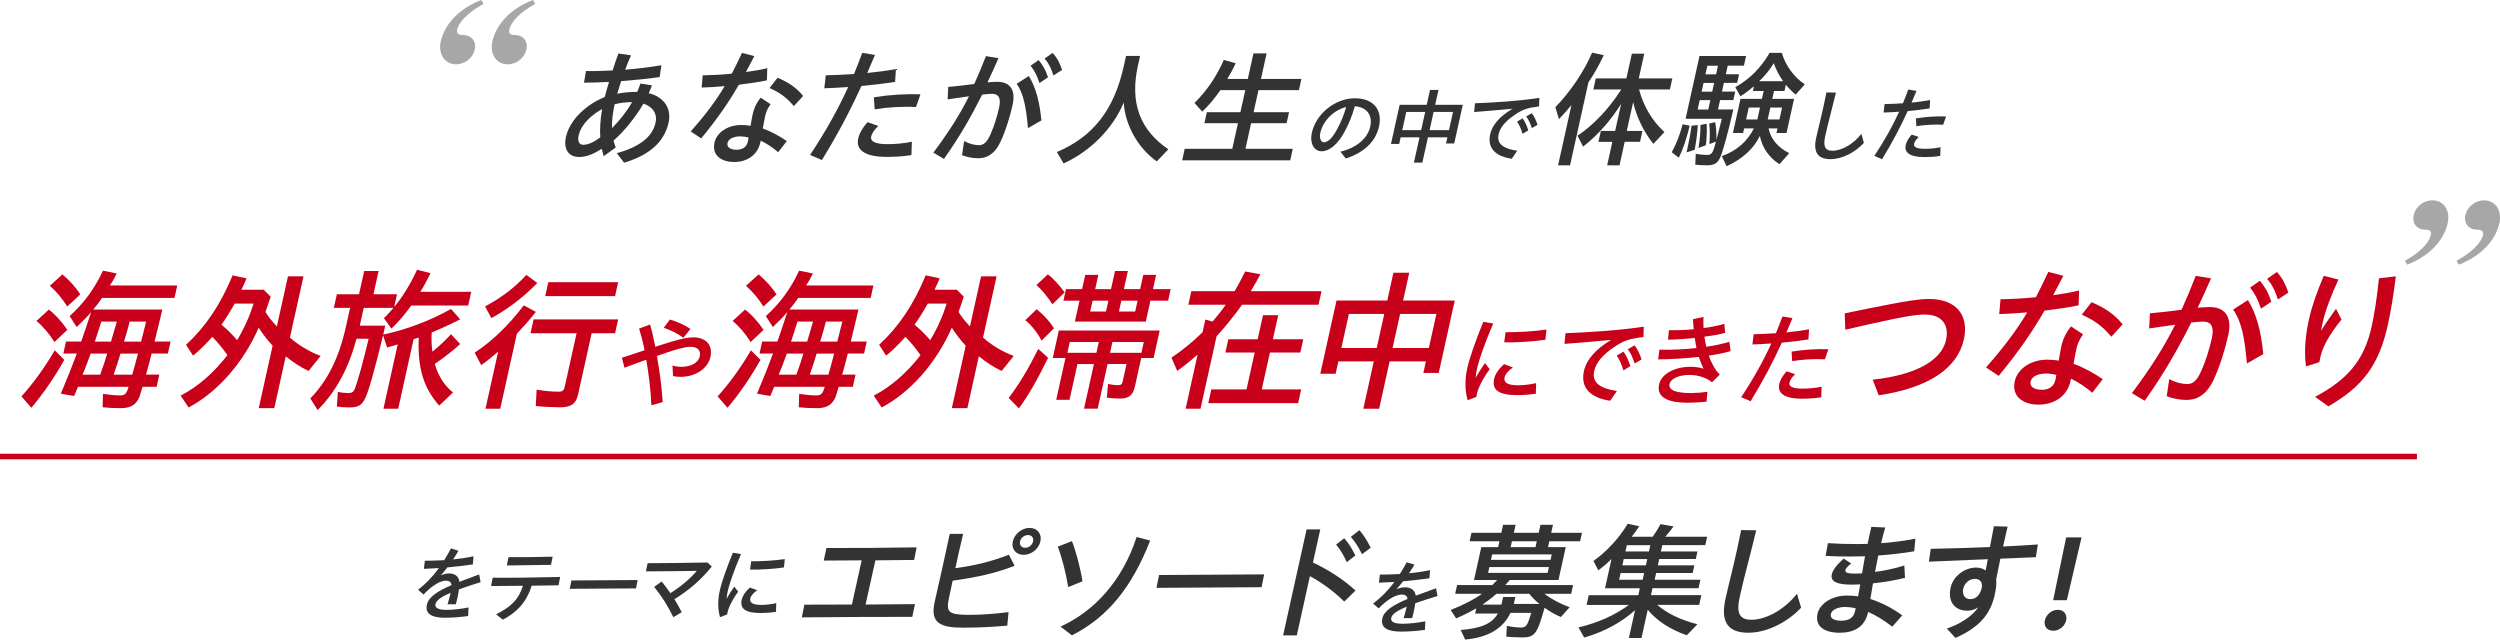 <?xml version="1.0" encoding="UTF-8"?><svg id="b" xmlns="http://www.w3.org/2000/svg" viewBox="0 0 703.37 179.95"><g id="c"><path d="m169.29,41.86c-2.22,1.45-4.35,2.31-6.29,2.31-3.16,0-4.51-2.31-3.77-5.67.69-3.11,2.94-6.14,6.04-8.45,1.51-1.16,3.19-2.09,4.88-2.75.3-1.19.7-2.67,1.2-4.26-2.76.15-5.25.22-7.04.22l.55-3.29c1.92.07,4.56,0,7.5-.15.51-1.66,1.1-3.32,1.63-4.77l3.55.51c-.57,1.26-1.12,2.64-1.65,4.05,3.4-.29,7.01-.69,10.19-1.26l-.48,3.32c-3.34.5-7.19.87-10.84,1.16-.42,1.26-.8,2.49-1.11,3.54,1.77-.36,3.67-.54,5.64-.51.36-.83.59-1.52.88-2.35l3.26.51c-.28.76-.58,1.48-.92,2.2,4.15,1.01,6.51,4.15,5.6,8.24-1.02,4.59-4.26,8.85-12.52,11.31l-2.06-2.67c7.27-2.02,10.14-5.13,10.9-8.56.58-2.6-.82-4.55-3.4-5.38-2.2,3.79-5.37,7.73-8.41,10.4.18.65.36,1.3.62,1.92l-3.38,2.46c-.21-.65-.39-1.34-.55-2.06Zm-5.21-1.12c1.29,0,3-.72,4.81-2.1-.16-2.17,0-5.02.51-7.95-.89.47-1.91,1.16-2.92,1.99-1.58,1.3-3.2,3.25-3.67,5.38-.4,1.81.2,2.67,1.27,2.67Zm8.11-4.7c2.02-1.99,4.12-4.66,5.67-7.3-1.76,0-3.41.18-4.95.61-.47,2.28-.8,4.59-.73,6.68Z" fill="#333" stroke-width="0"/><path d="m194.35,36.98c4.32-4.91,7.19-8.81,9.54-12.75-2.42.22-4.71.36-6.48.4l.29-3.43c2.41-.04,5.28-.18,8.18-.47.95-1.84,1.91-3.76,2.88-5.85l3.46.9c-.82,1.59-1.58,3.07-2.36,4.48,2.18-.29,4.27-.65,6.02-1.08l-.12,3.43c-1.96.43-4.86.87-7.88,1.23-2.85,4.91-5.93,9.43-10.6,15.1l-2.94-1.95Zm6.66,3.14c.61-2.75,3.65-4.95,7.49-4.95.86,0,1.78.07,2.68.22.19-1.19.43-2.6.59-3.29.22-1.01.76-2.78,2.24-4.62l2.79,1.84c-.99,1.41-1.32,2.38-1.54,3.4-.25,1.12-.41,2.17-.65,3.43,2.37.83,4.7,2.13,6.75,3.54l-2.42,3.14c-1.57-1.34-3.22-2.46-4.91-3.25l-.13.58c-.75,3.36-3.61,5.42-7.37,5.42-3.34,0-6.34-1.7-5.5-5.45Zm6.23,2.02c1.65,0,2.82-.76,3.16-2.28.06-.29.15-.69.22-1.16-.78-.22-1.58-.33-2.33-.33-1.9,0-3.35.69-3.6,1.84-.28,1.27.9,1.92,2.55,1.92Zm9.27-17.38l2.26-2.89c2.98,1.26,5.28,2.75,7.19,5.13l-2.61,2.85c-2.19-2.56-4.03-3.83-6.84-5.09Z" fill="#333" stroke-width="0"/><path d="m227.91,43.59c4.42-6.65,7.88-12.86,10.73-19.11-2.48.18-4.8.29-6.72.36l.41-3.65c2.49-.07,5.17-.18,7.94-.36.79-1.95,1.59-3.94,2.33-5.96l3.57.58c-.71,1.73-1.45,3.43-2.17,5.09,2.72-.29,5.41-.61,8.07-1.12l-.23,3.61c-2.94.47-6.26.87-9.48,1.16-3.21,7.04-6.74,13.73-11.12,20.84l-3.34-1.45Zm13.56-4.66c.3-1.34,1.16-2.96,2.62-4.55l3.03,1.05c-1.17,1.08-1.84,2.17-2.01,2.93-.31,1.41,1.09,2.2,4.61,2.2,2.3,0,4.79-.25,6.83-.69l-.12,3.76c-2.32.43-5.21.51-6.93.51-6.57,0-8.71-2.17-8.04-5.2Zm4.39-11.56c4.24-.69,9.09-1.01,13.11-.83l-1.26,3.58c-3.86-.22-8.27.07-11.63.65l-.22-3.4Z" fill="#333" stroke-width="0"/><path d="m262.62,42.91c4.23-5.64,7.36-10.55,10-15.82-2.26.33-4.37.61-6.01.87l.17-3.5c1.68-.14,4.81-.47,7.33-.83,1.13-2.49,2.21-5.09,3.28-7.84l3.53.58c-.96,2.24-2,4.48-3.09,6.79,1.06-.07,2.01-.14,2.76-.14,3.45,0,5.27,2.13,4.31,6.47-.69,3.11-1.84,7.01-3.36,10.3-1.73,3.76-4.1,4.73-6.25,4.73-1.69,0-3.27-.32-4.62-.87l.59-3.97c1.5.83,3.04,1.16,4.12,1.16,1.4,0,2.29-.76,3.38-3.25.94-2.13,1.78-4.8,2.35-7.37.59-2.67-.19-3.83-1.99-3.83-.61,0-1.49.07-2.78.22-3.14,6.25-6.26,11.74-10.76,18.1l-2.98-1.77Zm23.41-19.33l3.43-2.2c2.05,3.36,3.03,7.37,3.54,12.5l-3.78,2.17c-.51-5.45-1.11-9.57-3.19-12.46Zm3.93-5.09l2.25-1.59c1.19,1.45,1.92,2.67,2.66,4.84l-2.41,1.63c-.73-2.2-1.47-3.58-2.51-4.88Zm3.93-2.02l2.26-1.59c1.3,1.41,1.97,2.78,2.67,4.77l-2.43,1.59c-.63-2.02-1.38-3.5-2.5-4.77Z" fill="#333" stroke-width="0"/><path d="m297.36,42.76c10.21-4.3,16.09-11.89,18.81-24.13l.64-2.89h3.95l-.61,2.75c-2.29,10.33.49,18.03,8.57,23.52l-3.27,3.4c-5.25-3.69-8.98-10.33-9.28-16.58-3.02,7.3-9.39,13.73-16.94,17.16l-1.87-3.21Z" fill="#333" stroke-width="0"/><path d="m333.31,41.86h13.39l1.59-7.19h-9.44l.69-3.11h9.44l1.38-6.21h-7c-1.78,2.53-3.23,4.23-5.11,6.07l-2.18-2.46c3.45-3.4,6.11-7.3,8.25-12.1l3.35.94c-.94,1.95-1.48,2.96-2.38,4.41h5.78l1.59-7.19h3.7l-1.59,7.19h11.38l-.7,3.14h-11.38l-1.38,6.21h9.98l-.69,3.11h-9.98l-1.59,7.19h13.31l-.72,3.25h-30.4l.72-3.25Z" fill="#333" stroke-width="0"/><path d="m377.14,42.67c4.51-1.08,7.63-3.71,8.37-7.04.73-3.31-1.06-5.52-4.33-5.73-.75,2.65-1.68,4.95-2.9,7.21-1.9,3.52-4.31,5.45-6.43,5.45s-3.43-2.18-2.77-5.19c1.21-5.45,6.63-9.72,12.13-9.72,5.06,0,7.85,3.1,6.77,7.96-.93,4.2-4.19,7.33-9.36,8.99l-1.48-1.92Zm-4.66-2.63c1.19,0,2.51-1.41,3.74-3.73,1.09-2.07,1.87-3.9,2.52-6.2-3.4.82-6.5,3.78-7.28,7.28-.32,1.43.18,2.65,1.02,2.65Z" fill="#333" stroke-width="0"/><path d="m399.39,38.64h-5.32l-.41,1.85h-2.31l2.44-11.01h7.62l.93-4.18h2.38l-.93,4.18h7.77l-2.42,10.89h-2.31l.39-1.74h-5.46l-1.58,7.11h-2.38l1.58-7.11Zm.45-2.02l1.13-5.12h-5.32l-1.13,5.12h5.32Zm7.83,0l1.13-5.12h-5.46l-1.13,5.12h5.46Z" fill="#333" stroke-width="0"/><path d="m419.26,37.74c.58-2.61,2.75-5.05,6.27-7.14-4.57.42-7.42.66-10.79.92l.24-2.46c4.89-.19,12.45-.63,18.11-1.53l-.06,2.4c-3.34.45-4.51.8-6.74,2.3-2.52,1.69-4.19,3.43-4.66,5.56-.59,2.68,1.36,4.06,5.25,4.62l-1.55,2.25c-4.49-.66-6.96-2.91-6.07-6.93Zm7.57-3.52l1.55-.92c.74.99,1.14,2,1.61,3.36l-1.62.99c-.43-1.43-.9-2.47-1.55-3.43Zm2.54-1.45l1.58-.92c.73.92,1.21,2,1.63,3.26l-1.61.94c-.47-1.46-.87-2.37-1.6-3.29Z" fill="#333" stroke-width="0"/><path d="m442.1,29.58c-1.23,1.52-2.23,2.6-3.49,3.94l-1.01-3.36c4.28-4.41,8.13-10.15,10.33-15.35l3.29.72c-1.54,3.21-2.64,5.13-4.31,7.62l-5.18,23.37h-3.37l3.76-16.94Zm11.53,10.33h-3.91l.68-3.07h4.02l1.69-7.62c-3.04,4.8-6.49,8.71-10.71,12.03l-1.58-3.07c4.33-2.85,8.84-7.52,12.32-13.01h-7.86l.69-3.11h8.61l1.55-6.97h3.48l-1.54,6.97h9.44l-.69,3.11h-8.68c1.28,4.73,3.65,8.78,7.14,11.99l-3.11,3.32c-2.67-3.32-4.72-7.52-5.69-11.74l-1.79,8.09h4.41l-.68,3.07h-4.31l-1.46,6.61h-3.48l1.46-6.61Z" fill="#333" stroke-width="0"/><path d="m470.34,42.84c1.27-2.31,2.26-4.84,3.07-7.88l1.99.4c-.97,3.9-1.84,6.54-3.07,9l-2-1.52Zm6.62,3.5l.14-3.07c.93.18,2.22.32,3.09.32,1.44,0,1.71-.43,2.59-3.76l-1.85.72c.17-2.2.14-4.01-.04-5.78l1.67-.4c.26,1.41.37,2.85.35,4.91.45-1.52.59-2.17,1.51-5.85h-10.19l3.92-17.67h13.1l-.6,2.71h-4.56l-.54,2.42h3.73l-.54,2.42h-3.73l-.54,2.46h3.73l-.53,2.38h-3.73l-.58,2.64h4.31c-1.53,6.72-2.94,11.81-3.72,13.55-.81,1.7-1.7,2.17-3.89,2.17-.97,0-2.24-.07-3.08-.18Zm-1.05-10.98l1.76-.18c-.12,2.17-.39,4.33-.87,6.97l-2.28.72c.72-3.25,1.15-5.49,1.38-7.51Zm4.71-4.55l.58-2.64h-2.98l-.59,2.64h2.98Zm-2.18,4.34l1.72-.33c.12,1.7.04,3.87-.22,6.03l-2.08.79c.42-2.53.56-4.48.58-6.5Zm3.29-9.36l.54-2.46h-2.98l-.54,2.46h2.98Zm1.08-4.88l.54-2.42h-2.98l-.54,2.42h2.98Zm1.61,23.01c4.12-1.44,7.24-4.15,9.02-7.8h-2.73l-.29,1.3h-2.87l2.13-9.61h6.03l.49-2.2h-3.02l.3-1.34c-1.32,1.12-2.62,2.09-3.82,2.82l-1.44-2.56c4.01-2.24,7.25-5.49,9.64-9.65h3.45c1.01,3.54,3.49,6.9,6.47,8.85l-2.58,2.89c-.85-.69-1.99-1.84-2.76-2.78l-.39,1.77h-2.94l-.49,2.2h6.14l-2.13,9.61h-2.83l.29-1.3h-2.51c.57,2.93,2.67,5.42,5.81,6.97l-2.74,3.11c-2.95-1.91-4.83-4.59-5.52-7.95-1.78,3.65-4.87,6.43-9.36,8.53l-1.34-2.85Zm10-10.3l.75-3.36h-3.16l-.75,3.36h3.16Zm7.27-10.77c-1.13-1.55-1.98-3.21-2.65-5.06-1.33,2.13-2.56,3.61-4.1,5.06h6.75Zm-1.06,10.77l.75-3.36h-3.3l-.74,3.36h3.3Z" fill="#333" stroke-width="0"/><path d="m511.01,38.61c.29-1.31.97-4.16,1.4-5.92.38-1.53,1.05-4.65,1.46-6.69l2.67.05c-.49,2.02-1.22,4.98-1.62,6.46-.42,1.57-1.07,4.3-1.39,5.75-.62,2.79-.15,4.15,2.02,4.15,2.68,0,5.98-1.92,8.14-4.77l.71,2.56c-2.37,2.58-6,4.58-9.41,4.58-4.08,0-4.8-2.56-3.99-6.18Z" fill="#333" stroke-width="0"/><path d="m527.35,43.85c2.87-4.32,5.12-8.36,6.97-12.42-1.61.12-3.12.19-4.37.23l.27-2.37c1.62-.05,3.36-.12,5.16-.23.52-1.27,1.04-2.56,1.51-3.87l2.32.38c-.46,1.13-.94,2.23-1.41,3.31,1.77-.19,3.52-.4,5.24-.73l-.15,2.35c-1.91.31-4.07.56-6.16.75-2.09,4.58-4.38,8.92-7.22,13.55l-2.17-.94Zm8.81-3.03c.19-.87.75-1.92,1.71-2.96l1.97.68c-.76.7-1.2,1.41-1.31,1.9-.2.92.71,1.43,2.99,1.43,1.49,0,3.12-.16,4.44-.45l-.07,2.44c-1.51.28-3.38.33-4.5.33-4.27,0-5.66-1.41-5.22-3.38Zm2.86-7.51c2.76-.45,5.9-.66,8.51-.54l-.82,2.32c-2.51-.14-5.37.05-7.55.42l-.14-2.21Z" fill="#333" stroke-width="0"/><path d="m136.05,1.1c-4.31,2.34-6.97,5.11-7.44,7.23-.24,1.09.39,1.53,1.78,1.53,2.19,0,3.7,1.75,3.2,4.01-.57,2.56-2.91,4.23-5.32,4.23-3.06,0-5.06-2.85-4.27-6.42,1.1-4.96,5.28-9.34,11.42-11.68l.63,1.1Zm14.53,0c-4.31,2.34-6.83,5.11-7.3,7.23-.24,1.09.24,1.53,1.71,1.53,2.19,0,3.63,1.75,3.12,4.01-.57,2.56-2.84,4.23-5.32,4.23-3.07,0-5.06-2.85-4.27-6.42,1.1-4.96,5.28-9.34,11.42-11.68l.63,1.1Z" fill="#a7a7a7" stroke-width="0"/><path d="m6.03,111.52c3.29-3.6,6.57-8.17,9.38-12.96l2.68,2.68c-2.74,4.88-5.91,9.53-9.28,13.49l-2.78-3.21Zm4.22-21.22l3.5-3.21c1.75,1.36,3.48,3.21,5.2,5.71l-3.64,3.43c-1.41-2.28-3.32-4.52-5.06-5.93Zm3.76-9.89l3.55-3.21c2.06,1.76,3.78,3.65,5.04,5.62l-3.68,3.43c-1.31-2.15-3.07-4.26-4.9-5.84Zm14.86,34.18l.1-3.78c1.64.26,3.53.44,4.75.44,1.44,0,1.83-.4,2.46-2.42h-14.23c-.17.35-.64,1.49-1.1,2.59l-3.74-.66c1.85-4.39,3.11-7.51,4.51-11.29h-3.8l.75-3.38h4.28c1.11-3.25,1.67-4.79,2.8-8.3-1.3,1.54-2.42,2.64-4.08,4.22l-1.98-3.08c3.92-3.51,7.04-7.73,9.38-12.78l3.88.79c-.71,1.45-1.28,2.42-1.93,3.38h18.95l-.78,3.51h-20.39c-.79,1.19-1.4,1.98-2.47,3.25h19.43l-.15.7c-1.04,4.31-1.3,5.49-2.02,8.3h4.5l-.75,3.38h-4.58c-.55,2.28-.93,3.6-1.58,5.93h3.75l-.76,3.43h-3.97c-.77,2.68-.9,3.07-1.36,3.78-.96,1.58-2.42,2.24-4.86,2.24-1.66,0-3.56-.09-5.01-.26Zm-.67-9.18c1.05-2.94,1.46-4.22,1.97-5.93h-4.67c-1.04,2.9-1.45,4-2.28,5.93h4.98Zm3.03-9.31l1.64-5.62h-4.37c-.64,2.11-1.27,3.95-1.81,5.62h4.54Zm5.97,9.31c.52-1.76,1.01-3.56,1.62-5.93h-4.93c-.59,2.07-1.21,3.87-1.93,5.93h5.24Zm2.5-9.31l1.42-5.62h-4.63c-.38,1.54-.95,3.51-1.6,5.62h4.8Z" fill="#c80019" stroke-width="0"/><path d="m76.68,97.24c-1.27-1.36-2.7-3.16-3.9-5.05-4.28,9.84-11.63,18.19-19.73,22.45l-2.23-3.34c4.73-2.42,9.21-6.28,13.17-11.38-1.46-2.06-2.7-3.56-4.27-5.14-1.86,2.11-3.71,3.91-5.4,5.27l-1.99-3.03c5.49-5.05,9.72-11.33,13.11-19.55l3.92.84c-.32.88-.75,1.8-1.45,3.21h6.29l1.96,1.98-1.47,4.26c.8,1.32,1.51,2.24,3.2,4.09l3.13-14.1h4.37l-3.82,17.22c2.33,2.11,5.41,3.95,8.63,5.18l-3.38,4.22c-2.25-1.05-4.46-2.5-6.42-4.13l-3.23,14.58h-4.37l3.9-17.57Zm-5.33-11.82h-5.33c-1.3,2.33-2.57,4.31-3.71,5.93,1.59,1.32,2.88,2.59,4.41,4.35,2.01-3.34,3.58-6.9,4.63-10.28Z" fill="#c80019" stroke-width="0"/><path d="m87.31,112.09c4.87-5.01,8.08-11.42,10.02-20.21l1.17-5.27h-4.58l.85-3.82h6.24l1.45-6.54h4.06l-1.45,6.54h6.63l-.79,3.56c2.24-2.64,4.69-6.59,6.42-10.46l3.8.97c-.96,1.98-1.79,3.51-2.86,5.23h14.32l-.86,3.87h-16.02c-1.77,2.46-3.71,4.75-5.59,6.5l-2.1-2.94c1-.97,1.81-1.89,2.69-2.9h-8.38l-1.11,5.01h7.16l-.55,2.5c6.6-1.41,13.12-3.87,19.06-7.21l2.58,2.94c-2.16,1.1-4.79,2.33-8.02,3.69-.11,1.89-.03,3.87.2,5.4,1.91-1.54,3.69-3.25,5.24-4.92l2.57,2.77c-1.97,1.8-4.41,3.73-7.13,5.58.93,3.29,2.66,6.11,5.12,8.04l-3.88,3.69c-4.41-4.92-6.17-10.76-5.75-19.15l-1.46.48-4.33,19.55h-4.15l4.01-18.1c-.8.26-2.34.7-2.99.88l-1.12-3.43c-2.59,10.5-4.04,15.68-5.08,17.79-.9,1.89-2,2.5-4.4,2.5-1.31,0-2.56-.09-3.52-.26l.26-4.13c.82.22,2.06.35,2.89.35,1.14,0,1.55-.31,1.96-1.36.88-2.37,2.26-7.43,3.83-13.93h-3.41c-2.31,8.48-5.79,14.89-10.95,20.08l-2.06-3.29Z" fill="#c80019" stroke-width="0"/><path d="m140.17,98.91c-1.62,1.41-3.06,2.59-4.78,3.82l-1.84-3.51c4.9-3.21,9.57-7.73,13.82-13.31l3.39,1.84c-1.76,2.24-3.45,4.13-5.34,6.15l-4.68,21.09h-4.15l3.57-16.08Zm-3.69-12.7c4.76-2.55,8.34-5.32,11.62-8.87l3.07,2.28c-3.79,3.91-8.37,7.42-12.93,9.88l-1.76-3.29Zm14.26,28.03l.24-4.61c2.1.35,4.24.57,6.12.57,1.18,0,1.55-.31,1.82-1.54l3.3-14.89h-12.96l.87-3.91h23.79l-.87,3.91h-6.59l-3.82,17.22c-.57,2.59-1.93,3.6-5.03,3.6-1.53,0-4.55-.13-6.86-.35Zm3.53-34.84h19.65l-.87,3.91h-19.65l.87-3.91Z" fill="#c80019" stroke-width="0"/><path d="m181.84,101.2c-2.36.86-4.55,1.66-6.15,2.26l-.72-2.8c1.93-.66,4.11-1.37,6.38-2.11-.44-2.23-.93-4.14-1.54-6.11l3.09-1.14c.55,1.86,1.03,4.06,1.47,6.28.48-.17.92-.31,1.39-.46,3.84-1.23,6.98-2.2,9.29-2.2,3.54,0,5.57,2.17,4.83,5.51-.72,3.23-4.17,5.6-8.41,5.6-.85,0-1.53-.09-2.12-.2l-.15-3c.71.26,1.67.37,2.58.37,2.72,0,4.72-1.23,5.09-2.91.39-1.77-.66-2.71-2.64-2.71-1.46,0-4.14.71-7.95,2.06l-1.46.51c.77,4.46,1.33,8.37,1.63,12.97l-3.19.91c-.17-4.4-.75-8.74-1.43-12.82Zm4.91-8.97l1.72-2.34c2.16.66,3.9,1.4,5.79,2.66l-1.98,2.48c-1.94-1.4-3.52-2.08-5.52-2.8Z" fill="#c80019" stroke-width="0"/><path d="m201.9,111.52c3.29-3.6,6.57-8.17,9.38-12.96l2.68,2.68c-2.74,4.88-5.91,9.53-9.28,13.49l-2.78-3.21Zm4.22-21.22l3.51-3.21c1.75,1.36,3.48,3.21,5.2,5.71l-3.64,3.43c-1.41-2.28-3.32-4.52-5.06-5.93Zm3.76-9.89l3.55-3.21c2.05,1.76,3.78,3.65,5.04,5.62l-3.69,3.43c-1.31-2.15-3.07-4.26-4.9-5.84Zm14.86,34.18l.1-3.78c1.64.26,3.53.44,4.75.44,1.44,0,1.83-.4,2.46-2.42h-14.23c-.17.35-.64,1.49-1.1,2.59l-3.74-.66c1.85-4.39,3.11-7.51,4.51-11.29h-3.8l.75-3.38h4.28c1.11-3.25,1.67-4.79,2.8-8.3-1.3,1.54-2.42,2.64-4.08,4.22l-1.98-3.08c3.92-3.51,7.04-7.73,9.38-12.78l3.88.79c-.71,1.45-1.28,2.42-1.93,3.38h18.95l-.78,3.51h-20.39c-.79,1.19-1.4,1.98-2.47,3.25h19.43l-.16.7c-1.04,4.31-1.3,5.49-2.01,8.3h4.5l-.75,3.38h-4.58c-.55,2.28-.93,3.6-1.58,5.93h3.75l-.76,3.43h-3.97c-.77,2.68-.9,3.07-1.36,3.78-.96,1.58-2.42,2.24-4.86,2.24-1.66,0-3.56-.09-5.01-.26Zm-.67-9.18c1.04-2.94,1.46-4.22,1.97-5.93h-4.67c-1.04,2.9-1.46,4-2.28,5.93h4.98Zm3.03-9.31l1.64-5.62h-4.37c-.64,2.11-1.27,3.95-1.81,5.62h4.54Zm5.97,9.31c.52-1.76,1.01-3.56,1.62-5.93h-4.93c-.59,2.07-1.21,3.87-1.93,5.93h5.24Zm2.5-9.31l1.42-5.62h-4.63c-.38,1.54-.95,3.51-1.6,5.62h4.8Z" fill="#c80019" stroke-width="0"/><path d="m271.68,97.24c-1.27-1.36-2.7-3.16-3.9-5.05-4.28,9.84-11.63,18.19-19.73,22.45l-2.23-3.34c4.73-2.42,9.21-6.28,13.17-11.38-1.46-2.06-2.7-3.56-4.27-5.14-1.86,2.11-3.71,3.91-5.4,5.27l-1.99-3.03c5.49-5.05,9.72-11.33,13.11-19.55l3.92.84c-.32.88-.75,1.8-1.45,3.21h6.29l1.96,1.98-1.47,4.26c.8,1.32,1.51,2.24,3.2,4.09l3.13-14.1h4.37l-3.82,17.22c2.33,2.11,5.41,3.95,8.63,5.18l-3.38,4.22c-2.25-1.05-4.46-2.5-6.42-4.13l-3.23,14.58h-4.37l3.9-17.57Zm-5.33-11.82h-5.33c-1.3,2.33-2.57,4.31-3.71,5.93,1.59,1.32,2.88,2.59,4.41,4.35,2.01-3.34,3.58-6.9,4.63-10.28Z" fill="#c80019" stroke-width="0"/><path d="m283.78,111.96c2.88-3.73,5.38-7.91,8.34-13.79l2.76,2.5c-3.19,6.5-5.45,10.41-8.22,14.23l-2.88-2.94Zm4.68-21.88l3.21-3.08c1.93,1.54,3.58,3.34,4.88,5.36l-3.52,3.47c-1.1-2.15-2.83-4.35-4.57-5.76Zm3.15-9.88l3.21-3.03c1.56,1.23,3.28,3.12,4.72,5.1l-3.45,3.34c-1.4-2.15-2.98-4.09-4.48-5.4Zm16.16,22.23h-4.63l-2.23,10.06h-3.75l2.61-11.77h-3.58l1.71-7.73h28.38l-1.71,7.73h-3.49l-1.78,8.04c-.54,2.46-1.75,3.38-4.24,3.38-1.13,0-2.6-.09-3.65-.26l.33-3.87c.87.22,1.97.35,2.85.35s1.11-.26,1.31-1.19l1.05-4.75h-5.33l-2.79,12.56h-3.84l2.79-12.56Zm-4.04-17.84h-4.54l.72-3.25h4.54l.89-4h3.67l-.88,4h4.45l1.13-5.1h3.62l-1.13,5.1h4.58l.88-4h3.62l-.89,4h4.98l-.72,3.25h-4.98l-1.3,5.89h-19.95l1.3-5.89Zm4.74,14.67l.67-3.03h-8.16l-.67,3.03h8.16Zm2.7-11.6l.68-3.07h-4.45l-.68,3.07h4.45Zm9.96,11.6l.67-3.03h-8.82l-.67,3.03h8.82Zm-1.75-11.6l.68-3.07h-4.58l-.68,3.07h4.58Z" fill="#c80019" stroke-width="0"/><path d="m336.95,99.75c-1.74,1.54-3.66,3.12-5.74,4.61l-1.62-3.73c3.13-2.11,6.07-4.52,8.75-7.16l.79-3.56,2.01.57c1.24-1.45,2.43-2.9,3.71-4.74h-10.52l.85-3.82h12.18c1.13-1.93,1.96-3.51,2.97-5.54l4.28.79c-.89,1.67-1.68,3.03-2.71,4.75h19.91l-.85,3.82h-21.52c-2.04,2.9-4.82,6.37-7.16,8.87l-4.52,20.38h-4.19l3.38-15.24Zm3.85,9.8h9.91l2.3-10.37h-8.25l.83-3.73h8.25l1.5-6.77h4.28l-1.5,6.77h8.56l-.83,3.73h-8.56l-2.3,10.37h11.09l-.86,3.87h-25.28l.86-3.87Z" fill="#c80019" stroke-width="0"/><path d="m386.5,101.68h-9.95l-.77,3.47h-4.32l4.57-20.6h14.28l1.73-7.82h4.45l-1.73,7.82h14.54l-4.52,20.38h-4.32l.72-3.25h-10.21l-2.95,13.31h-4.45l2.95-13.31Zm.84-3.78l2.12-9.58h-9.95l-2.12,9.58h9.95Zm14.67,0l2.12-9.58h-10.21l-2.12,9.58h10.21Z" fill="#c80019" stroke-width="0"/><path d="m412.84,103.49c.6-2.71,2.25-7.48,4.48-12.94l2.79.46c-2.36,5.51-4.01,10.31-4.51,12.54-.2.89-.37,1.91-.42,2.77.78-1.46,1.86-3.14,2.62-4.17l1.32,1.71c-1.27,1.77-1.92,2.91-2.47,4-.66,1.31-1.14,2.6-1.29,3.8l-2.45.94c-.65-2.31-.91-5.37-.08-9.11Zm7.53,3.11c.27-1.23,1.09-2.6,2.79-4.14l2.49.91c-1.56,1.14-2.19,2.06-2.34,2.77-.32,1.43.69,2.26,3.84,2.26,1.25,0,3.13-.17,5.04-.6l-.09,2.97c-2.03.31-4,.4-5.19.4-5.13,0-7.24-1.37-6.53-4.57Zm3.22-13.14c3.16.06,8.16-.23,11.5-.74l-.29,2.86c-3.37.52-8.35.83-11.59.74l.38-2.86Z" fill="#c80019" stroke-width="0"/><path d="m445.66,104.32c.7-3.17,3.35-6.14,7.62-8.68-5.56.51-9.02.8-13.12,1.11l.3-3c5.95-.23,15.14-.77,22.01-1.85l-.08,2.91c-4.06.54-5.49.97-8.19,2.8-3.06,2.06-5.09,4.17-5.67,6.77-.72,3.26,1.65,4.94,6.38,5.63l-1.88,2.74c-5.46-.8-8.46-3.54-7.38-8.42Zm9.2-4.28l1.89-1.11c.9,1.2,1.39,2.43,1.96,4.08l-1.97,1.2c-.52-1.74-1.09-3-1.88-4.17Zm3.09-1.77l1.92-1.11c.89,1.11,1.47,2.43,1.98,3.97l-1.95,1.14c-.57-1.77-1.06-2.88-1.95-4Z" fill="#c80019" stroke-width="0"/><path d="m466.88,98.38c3.35.09,7.05-.09,10.42-.46-.17-.89-.35-1.86-.48-2.83-2.81.29-5.57.46-7.54.48l.28-2.68c2.26.06,4.66-.03,6.97-.26-.11-.91-.16-1.86-.22-2.83l2.97-.63c-.05,1-.06,2.06.01,3.14,2.2-.31,4.24-.71,5.85-1.2l.23,2.54c-1.6.43-3.66.8-5.82,1.08.12.97.28,1.91.51,2.83,2.55-.37,4.84-.86,6.49-1.4l.35,2.63c-1.73.51-3.84.94-6.12,1.26.74,2.17,1.77,4.05,3.07,5.34l-2.18,2.17c-.91-.74-1.57-1.08-2.84-1.51-1.19-.4-2.37-.57-3.47-.57-3.26,0-5.35,1.23-5.63,2.51-.41,1.86,1.98,2.6,6.06,2.6,1.25,0,3.21-.14,4.59-.37l-.25,2.8c-1.51.17-3.92.29-5.39.29-4.51,0-8.87-1.06-7.95-5.2.63-2.83,4.29-4.91,8.8-4.91,1.36,0,2.54.17,3.71.54-.51-1.03-.97-2.14-1.34-3.31-3.98.43-8.14.66-11.44.69l.35-2.74Z" fill="#c80019" stroke-width="0"/><path d="m489.88,111.74c3.49-5.25,6.22-10.17,8.48-15.11-1.96.14-3.79.23-5.31.29l.33-2.88c1.97-.06,4.09-.14,6.27-.29.62-1.54,1.26-3.11,1.84-4.71l2.82.46c-.56,1.37-1.14,2.71-1.71,4.03,2.15-.23,4.28-.49,6.38-.89l-.18,2.86c-2.32.37-4.94.68-7.49.91-2.54,5.57-5.33,10.85-8.78,16.48l-2.64-1.14Zm10.71-3.68c.23-1.06.92-2.34,2.07-3.6l2.4.83c-.93.86-1.46,1.71-1.59,2.31-.25,1.11.86,1.74,3.64,1.74,1.81,0,3.79-.2,5.39-.54l-.09,2.97c-1.83.34-4.11.4-5.47.4-5.19,0-6.88-1.71-6.35-4.11Zm3.47-9.14c3.35-.54,7.18-.8,10.35-.66l-.99,2.83c-3.05-.17-6.53.06-9.19.52l-.17-2.69Z" fill="#c80019" stroke-width="0"/><path d="m526.88,106.82c11.94-1.27,19.34-5.31,20.63-11.16.89-4.04-.9-7.16-5.96-7.16-2.58,0-5.77.62-9.61,1.41-4.67.97-8.58,1.89-12.77,2.86l-.16-4.61c3.98-.83,8.14-1.67,12.7-2.55,4.11-.79,8.1-1.49,11.03-1.49,7.86,0,11.25,4.79,9.8,11.33-1.81,8.17-9.88,13.66-23.97,15.77l-1.69-4.39Z" fill="#c80019" stroke-width="0"/><path d="m558.76,103.39c5.25-5.97,8.75-10.72,11.6-15.51-2.94.26-5.73.44-7.88.48l.36-4.17c2.93-.04,6.42-.22,9.95-.57,1.15-2.24,2.32-4.57,3.5-7.12l4.21,1.1c-1,1.93-1.92,3.73-2.87,5.45,2.65-.35,5.2-.79,7.32-1.32l-.14,4.17c-2.39.53-5.91,1.05-9.59,1.49-3.46,5.97-7.21,11.47-12.89,18.36l-3.58-2.37Zm8.1,3.82c.74-3.34,4.43-6.02,9.11-6.02,1.05,0,2.16.09,3.26.26.23-1.45.53-3.16.71-4,.27-1.23.92-3.38,2.73-5.62l3.39,2.24c-1.21,1.71-1.6,2.9-1.88,4.13-.3,1.36-.5,2.64-.79,4.17,2.88,1.01,5.71,2.59,8.21,4.31l-2.94,3.82c-1.91-1.63-3.92-2.99-5.98-3.95l-.16.7c-.91,4.08-4.38,6.59-8.97,6.59-4.06,0-7.71-2.06-6.69-6.63Zm7.57,2.46c2.01,0,3.44-.92,3.84-2.77.08-.35.19-.83.27-1.41-.95-.26-1.92-.4-2.84-.4-2.31,0-4.07.83-4.38,2.24-.34,1.54,1.1,2.33,3.11,2.33Zm11.28-21.13l2.74-3.52c3.63,1.54,6.42,3.34,8.75,6.24l-3.17,3.47c-2.67-3.12-4.91-4.66-8.32-6.19Z" fill="#c80019" stroke-width="0"/><path d="m599.81,110.6c5.14-6.85,8.96-12.83,12.17-19.24-2.75.4-5.32.75-7.31,1.05l.2-4.26c2.05-.18,5.85-.57,8.91-1.01,1.37-3.03,2.68-6.19,3.99-9.53l4.3.7c-1.17,2.72-2.43,5.45-3.75,8.26,1.29-.09,2.44-.18,3.36-.18,4.19,0,6.41,2.59,5.24,7.86-.84,3.78-2.24,8.52-4.09,12.52-2.1,4.57-4.99,5.75-7.61,5.75-2.05,0-3.97-.4-5.62-1.05l.72-4.83c1.83,1.01,3.71,1.41,5.01,1.41,1.7,0,2.78-.92,4.11-3.95,1.14-2.59,2.17-5.84,2.86-8.96.72-3.25-.23-4.66-2.42-4.66-.74,0-1.81.09-3.38.26-3.82,7.6-7.62,14.28-13.09,22.01l-3.62-2.15Zm28.48-23.5l4.17-2.68c2.5,4.09,3.69,8.96,4.31,15.2l-4.6,2.64c-.62-6.63-1.35-11.64-3.89-15.16Zm4.78-6.19l2.74-1.93c1.45,1.76,2.34,3.25,3.24,5.89l-2.93,1.98c-.89-2.68-1.79-4.35-3.05-5.93Zm4.78-2.46l2.74-1.93c1.58,1.71,2.39,3.38,3.25,5.8l-2.96,1.93c-.77-2.46-1.68-4.26-3.04-5.8Z" fill="#c80019" stroke-width="0"/><path d="m649.66,89.73c.84-3.78,2.11-7.34,4.13-12.13l4.13,1.05c-1.98,4.22-3.69,8.74-4.4,11.95-.2.88-.38,1.71-.5,2.46,1.36-2.2,2.96-4.48,4.21-6.19l1.55,3.03c-1.85,2.24-3.24,4.39-4.11,5.93-1.31,2.37-1.74,3.91-2.13,6.06l-3.76,1.19c-.59-4.61-.1-9.01.87-13.36Zm1.69,21.92c9.02-4.83,13.76-10.1,15.91-19.77.77-3.47,1.55-8.57,2.05-13.57l4.75-.57c-.65,5.32-1.4,9.84-2.24,13.66-2.56,11.55-7.22,17.4-16.74,22.93l-3.73-2.68Z" fill="#c80019" stroke-width="0"/><path d="m676.61,73.37c4.31-2.34,6.83-5.11,7.31-7.3.23-1.02-.26-1.46-1.72-1.46-2.19,0-3.63-1.75-3.11-4.09.55-2.48,2.82-4.16,5.3-4.16,3.07,0,5.08,2.77,4.27,6.42-1.1,4.96-5.28,9.34-11.42,11.68l-.63-1.1Zm14.53,0c4.31-2.34,6.97-5.11,7.46-7.3.23-1.02-.41-1.46-1.79-1.46-2.19,0-3.7-1.75-3.18-4.09.55-2.48,2.89-4.16,5.3-4.16,3.07,0,5.08,2.77,4.27,6.42-1.1,4.96-5.28,9.34-11.42,11.68l-.63-1.1Z" fill="#a7a7a7" stroke-width="0"/><line y1="128.44" x2="680" y2="128.44" fill="none" stroke="#c80019" stroke-miterlimit="10" stroke-width="1.57"/><path d="m120.11,170.1c.49-2.21,3.19-3.87,6.93-5.49-.11-.87-.71-1.24-1.5-1.24-1.14,0-2.42.59-3.55,1.41-1.02.73-1.48,1.1-2.84,2.49l-1.52-1.36c2.11-1.62,4.03-3.57,5.85-6.08-1.51.09-2.95.17-4.22.21l.27-2.28c1.68,0,3.53-.05,5.45-.16.65-1.03,1.26-2.11,1.9-3.31l2.11.68c-.49.84-1,1.64-1.52,2.42,1.91-.19,3.83-.47,5.76-.87l-.2,2.28c-2.17.33-4.71.61-7.18.84-.59.77-1.2,1.53-1.83,2.25.78-.35,1.57-.56,2.29-.56,1.72,0,2.77.87,2.95,2.37,1.74-.68,3.61-1.36,5.55-2.09l.4,2.18c-2.38.75-4.42,1.41-6.09,2.02-.11.7-.2,1.34-.35,2.02-.21.94-.34,1.53-.53,2.18h-2.33c.24-.77.54-1.81.71-2.58l.15-.66c-2.66,1.15-4.02,2.16-4.24,3.15-.22,1.01.59,1.67,3.08,1.67,1.79,0,4.19-.28,6.21-.68l-.11,2.4c-1.81.26-3.84.49-6.64.49-3.64,0-5.53-1.15-4.96-3.69Z" fill="#333" stroke-width="0"/><path d="m139.58,172.82c4.14-2.04,6.32-4.11,7.56-8.01l-8.99.07.47-2.35c5.65.05,12.01-.02,18.98-.21l-.45,2.35c-2.65.05-5.17.07-7.58.12-1.51,4.91-4.41,7.61-8.11,9.56l-1.88-1.53Zm3.47-16.06c4.2,0,7.96-.02,12.44-.14l-.46,2.3c-4.57.09-7.74.12-12.44.17l.47-2.32Z" fill="#333" stroke-width="0"/><path d="m160.77,163.31l18.63-.12-.47,2.35-18.63.12.47-2.35Z" fill="#333" stroke-width="0"/><path d="m184.04,165.12l2.13-1.53c.87,1.13,1.68,2.18,2.44,3.29,2.92-1.81,5.74-4.23,7.43-6.27-5.01.07-9.8.14-14.32.14l.49-2.3c4.57,0,9.53-.07,16.85-.19l1.19,1.15c-3.15,3.9-6.61,6.76-10.5,9.18.7,1.15,1.39,2.35,2.06,3.66l-2.38,1.39c-1.57-3.24-3.05-5.59-5.38-8.52Z" fill="#333" stroke-width="0"/><path d="m202.5,166.15c.49-2.23,1.85-6.15,3.69-10.64l2.29.38c-1.94,4.53-3.3,8.48-3.71,10.31-.16.73-.3,1.57-.34,2.28.64-1.2,1.53-2.58,2.16-3.43l1.09,1.41c-1.04,1.46-1.58,2.4-2.03,3.29-.54,1.08-.94,2.14-1.07,3.12l-2.01.77c-.53-1.9-.75-4.41-.06-7.49Zm6.19,2.56c.22-1.01.89-2.14,2.29-3.4l2.05.75c-1.28.94-1.8,1.69-1.93,2.28-.26,1.17.57,1.85,3.16,1.85,1.03,0,2.57-.14,4.14-.49l-.08,2.44c-1.66.26-3.29.33-4.27.33-4.22,0-5.95-1.13-5.37-3.76Zm2.65-10.8c2.6.05,6.71-.19,9.46-.61l-.24,2.35c-2.78.42-6.87.68-9.53.61l.31-2.35Z" fill="#333" stroke-width="0"/><path d="m226.31,170.12c4.37,0,8.81,0,13.37-.04l2.75-12.43c-3.82.04-7.3.07-10.67.07l.75-3.54c7.28.04,15.33-.04,25.39-.18l-.71,3.54-10.9.11-2.76,12.43,13.9-.11-.76,3.58c-10.21,0-20.36.04-31.08.15l.72-3.58Z" fill="#333" stroke-width="0"/><path d="m262.96,169.4l.02-.11c.74-3.18,1.45-6.36,2.15-9.54.71-3.18,1.41-6.36,2.08-9.54h3.77c-.87,3.58-1.56,6.72-2.18,9.65,5.5-.76,10.15-1.88,15.05-3.79l1.61,3.11c-5.51,2.17-10.98,3.29-17.43,4.19-.35,1.59-.67,3.18-1.01,4.73-.85,4.01-.41,4.88,5.54,4.88,3.55,0,6.67-.22,11.2-.76l-.36,3.79c-4.39.43-8.79.58-12.49.58-6.36,0-9.26-1.3-7.95-7.19Zm21.99-17.09c.46-2.1,2.58-3.79,4.73-3.79s3.51,1.7,3.04,3.79c-.47,2.13-2.54,3.79-4.73,3.79s-3.52-1.66-3.04-3.79Zm5.7,0c.22-1.01-.38-1.77-1.42-1.77s-2.02.76-2.24,1.77c-.22,1.01.41,1.81,1.45,1.81s1.99-.79,2.21-1.81Z" fill="#333" stroke-width="0"/><path d="m297.61,153.79l3.97-1.55c1.21,3.03,2.46,7.91,2.97,11.31l-4.02,1.63c-.55-3.5-1.65-8.06-2.92-11.38Zm.75,22.51c9.43-4.3,17.36-12.72,21.43-25.22l3.81,1.01c-5.18,13.19-11.92,21.53-22.01,26.66l-3.23-2.46Z" fill="#333" stroke-width="0"/><path d="m326.1,161.78l29.57-.18-.73,3.61-29.57.18.73-3.61Z" fill="#333" stroke-width="0"/><path d="m367.61,148.95h3.85l-2.07,9.32c4.16,1.91,8.73,4.84,11.98,7.88l-3.17,3.11c-2.91-2.89-6.52-5.49-9.66-7.15l-3.69,16.65h-3.85l6.61-29.8Zm8.3,4.26l2.28-1.77c1.25,1.37,2.14,2.85,3.14,4.84l-2.42,1.88c-.97-2.13-1.78-3.47-3.01-4.95Zm4.14-2.17l2.41-1.88c1.23,1.45,2.14,2.85,3.2,4.95l-2.47,1.81c-.96-1.99-1.9-3.43-3.14-4.88Z" fill="#333" stroke-width="0"/><path d="m388.9,174c.49-2.21,3.26-3.87,7.11-5.49-.12-.87-.73-1.24-1.55-1.24-1.18,0-2.49.59-3.66,1.41-1.05.73-1.52,1.1-2.91,2.49l-1.57-1.36c2.16-1.62,4.13-3.57,5.99-6.08-1.56.09-3.04.17-4.35.21l.26-2.28c1.73,0,3.64-.05,5.62-.16.66-1.03,1.29-2.11,1.94-3.31l2.18.68c-.5.84-1.01,1.64-1.55,2.42,1.97-.19,3.95-.47,5.94-.87l-.19,2.28c-2.24.33-4.85.61-7.4.84-.61.77-1.23,1.53-1.87,2.25.8-.35,1.62-.56,2.36-.56,1.78,0,2.86.87,3.06,2.37,1.79-.68,3.72-1.36,5.71-2.09l.43,2.18c-2.45.75-4.54,1.41-6.27,2.02-.11.7-.2,1.34-.35,2.02-.21.94-.34,1.53-.53,2.18h-2.4c.24-.77.54-1.81.72-2.58l.15-.66c-2.73,1.15-4.13,2.16-4.35,3.15-.22,1.01.62,1.67,3.19,1.67,1.85,0,4.32-.28,6.4-.68l-.1,2.4c-1.86.26-3.96.49-6.84.49-3.75,0-5.71-1.15-5.15-3.69Z" fill="#333" stroke-width="0"/><path d="m410.96,177.24c5.84-.47,8.79-1.77,10.46-4.62h-6.4l.33-1.48c-1.53.9-3.33,1.84-5.67,2.85l-1.54-2.38c3.36-1.3,6.65-2.96,8.82-4.55h-7.55l.54-2.46h9.92c.43-.43.91-.94,1.35-1.41h-6.51l2.05-9.25h4.74l.37-1.66h-8.4l.53-2.38h8.4l.5-2.24h3.52l-.5,2.24h6.99l.5-2.24h3.52l-.5,2.24h8.66l-.53,2.38h-8.66l-.37,1.66h4.99l-2.05,9.25h-13.69c-.5.58-.89,1.01-1.28,1.41h19.09l-.54,2.46h-7.55c1.83,1.41,4.45,2.82,7.12,3.79l-2.46,2.74c-1.46-.58-3.3-1.63-4.6-2.6-2.05,7.41-2.78,8.35-6.33,8.35-1.52,0-3.2-.11-4.43-.22l.15-3.04c1.34.29,2.89.47,3.93.47,1.52,0,1.8-.43,2.95-4.12h-5.85c-2.1,4.44-6.35,6.94-12.77,7.51l-1.25-2.71Zm11.47-7.15l.47-2.13h3.44l-.43,1.95h7.22c-.89-.65-2.04-1.81-2.88-2.85h-9.21c-1.28,1.12-2.75,2.24-3.96,3.04h5.37Zm13-8.92l.36-1.63h-16.76l-.36,1.63h16.76Zm.81-3.65l.35-1.55h-16.76l-.35,1.55h16.76Zm-4.24-3.58l.37-1.66h-6.99l-.37,1.66h6.99Z" fill="#333" stroke-width="0"/><path d="m459.99,171.71c-4,3.54-8.83,6.1-14.28,7.66l-1.62-2.85c5.39-1.26,10.22-3.4,14.17-6.32h-11.88l.61-2.75h13.95l.43-1.95h-9.8l1.83-8.24c-1.24,1.26-2.38,2.2-3.71,3.21l-1.38-2.64c3.64-2.56,7.23-6.43,9.65-10.48l3.24.72c-.73,1.12-1.42,2.06-2.13,2.93h5.92c.91-1.27,1.62-2.46,2.19-3.54l3.67.65c-.85,1.16-1.46,1.92-2.34,2.89h11.8l-.53,2.38h-12.1l-.39,1.77h10.29l-.47,2.13h-10.29l-.39,1.77h10.29l-.48,2.17h-10.29l-.42,1.88h12.88l-.53,2.38h-12.95l-.43,1.95h14.17l-.61,2.75h-11.8c2.73,2.38,6.61,4.26,11.3,5.45l-2.98,3.11c-4.63-1.63-8.36-4.01-10.99-7.19l-1.76,7.95h-3.55l1.73-7.8Zm2.17-8.6l.42-1.88h-6.62l-.42,1.88h6.62Zm.9-4.05l.39-1.77h-6.62l-.39,1.77h6.62Zm.87-3.9l.39-1.77h-6.62l-.39,1.77h6.62Z" fill="#333" stroke-width="0"/><path d="m485.45,168.53c.45-2.02,1.49-6.39,2.17-9.1.59-2.35,1.62-7.15,2.25-10.3l4.24.07c-.76,3.11-1.88,7.66-2.5,9.93-.65,2.42-1.65,6.61-2.15,8.85-.95,4.3-.2,6.39,3.25,6.39,4.25,0,9.46-2.96,12.87-7.33l1.16,3.94c-3.73,3.97-9.48,7.04-14.88,7.04-6.48,0-7.64-3.94-6.4-9.5Z" fill="#333" stroke-width="0"/><path d="m511.36,172.65c.58-2.64,3.87-5.09,8.2-5.09,1.07,0,2.21.07,3.21.22l.5-2.78c.04-.18.04-.36.09-.58-.9.04-1.68.07-2.38.07-4.22,0-6.05-.9-5.61-2.89.25-1.12,1.28-2.6,3.32-4.44l2.14,1.37c-1.08.87-1.54,1.45-1.63,1.84-.19.87,1,1.01,2.81,1.01.48,0,1.12-.04,1.87-.07l.84-4.8c-1.38.04-2.72.07-4.09.07-2.55,0-4.8-.04-6.99-.18l.64-3.58c2.81.18,5.53.25,8.12.25,1.04,0,2.04,0,3.04-.04.36-1.63.71-3.36,1.06-4.8l3.92.18c-.41,1.34-.82,2.85-1.16,4.41,3.23-.22,6.43-.65,9.64-1.26l-.34,3.54c-3.12.54-6.57.94-10.11,1.19l-.91,4.62c2.48-.33,5.38-.9,8.24-1.81l.19,3.47c-2.98.76-6.2,1.26-9,1.55-.07.33-.1.61-.16.9-.18,1.16-.38,2.38-.59,3.5,3.04.98,6.2,2.56,8.97,4.62l-2.81,3.18c-2.46-1.91-4.75-3.29-6.78-4.15l-.04.18c-.9,4.05-3.96,5.67-7.92,5.67-4.48,0-7.06-1.84-6.28-5.38Zm6.59,1.99c2.11,0,3.52-.69,3.95-2.64l.19-.87c-1.13-.25-2.25-.36-2.92-.36-2.07,0-3.79.76-4.06,1.95-.26,1.19.76,1.91,2.83,1.91Z" fill="#333" stroke-width="0"/><path d="m547.73,176.84c3.6-1.19,7.16-3.43,8.88-6-.91.61-1.99.98-3.07.98-3.77,0-5.57-2.75-4.74-6.47.74-3.32,3.99-5.67,7.21-5.67,1.07,0,2.07.36,2.66.83l.59-3.18c-5.67.22-11.54.47-16.58.69l.54-3.61c4.95-.11,10.9-.25,16.65-.51l1.11-5.85,3.86.11c-.43,1.77-.85,3.69-1.28,5.6,3.52-.18,6.89-.36,9.79-.58l-.57,3.58c-2.96.15-6.39.29-9.98.43l-1.17,5.78c.13,1.27-.08,2.85-.42,4.41-1.11,5.02-3.91,8.96-11.04,12.1l-2.45-2.64Zm9.82-11.42c.35-1.59-.51-2.56-1.88-2.56-1.66,0-2.98,1.26-3.32,2.78-.34,1.52.35,2.93,1.98,2.93s2.79-1.23,3.21-3.14Z" fill="#333" stroke-width="0"/><path d="m575.32,174.53c.35-1.59,1.88-2.96,3.65-2.96s2.69,1.37,2.34,2.96c-.35,1.59-1.87,2.93-3.65,2.93s-2.7-1.34-2.35-2.93Zm5.99-23.34h4.33l-4.14,17.67h-3.85l3.66-17.67Z" fill="#333" stroke-width="0"/></g></svg>